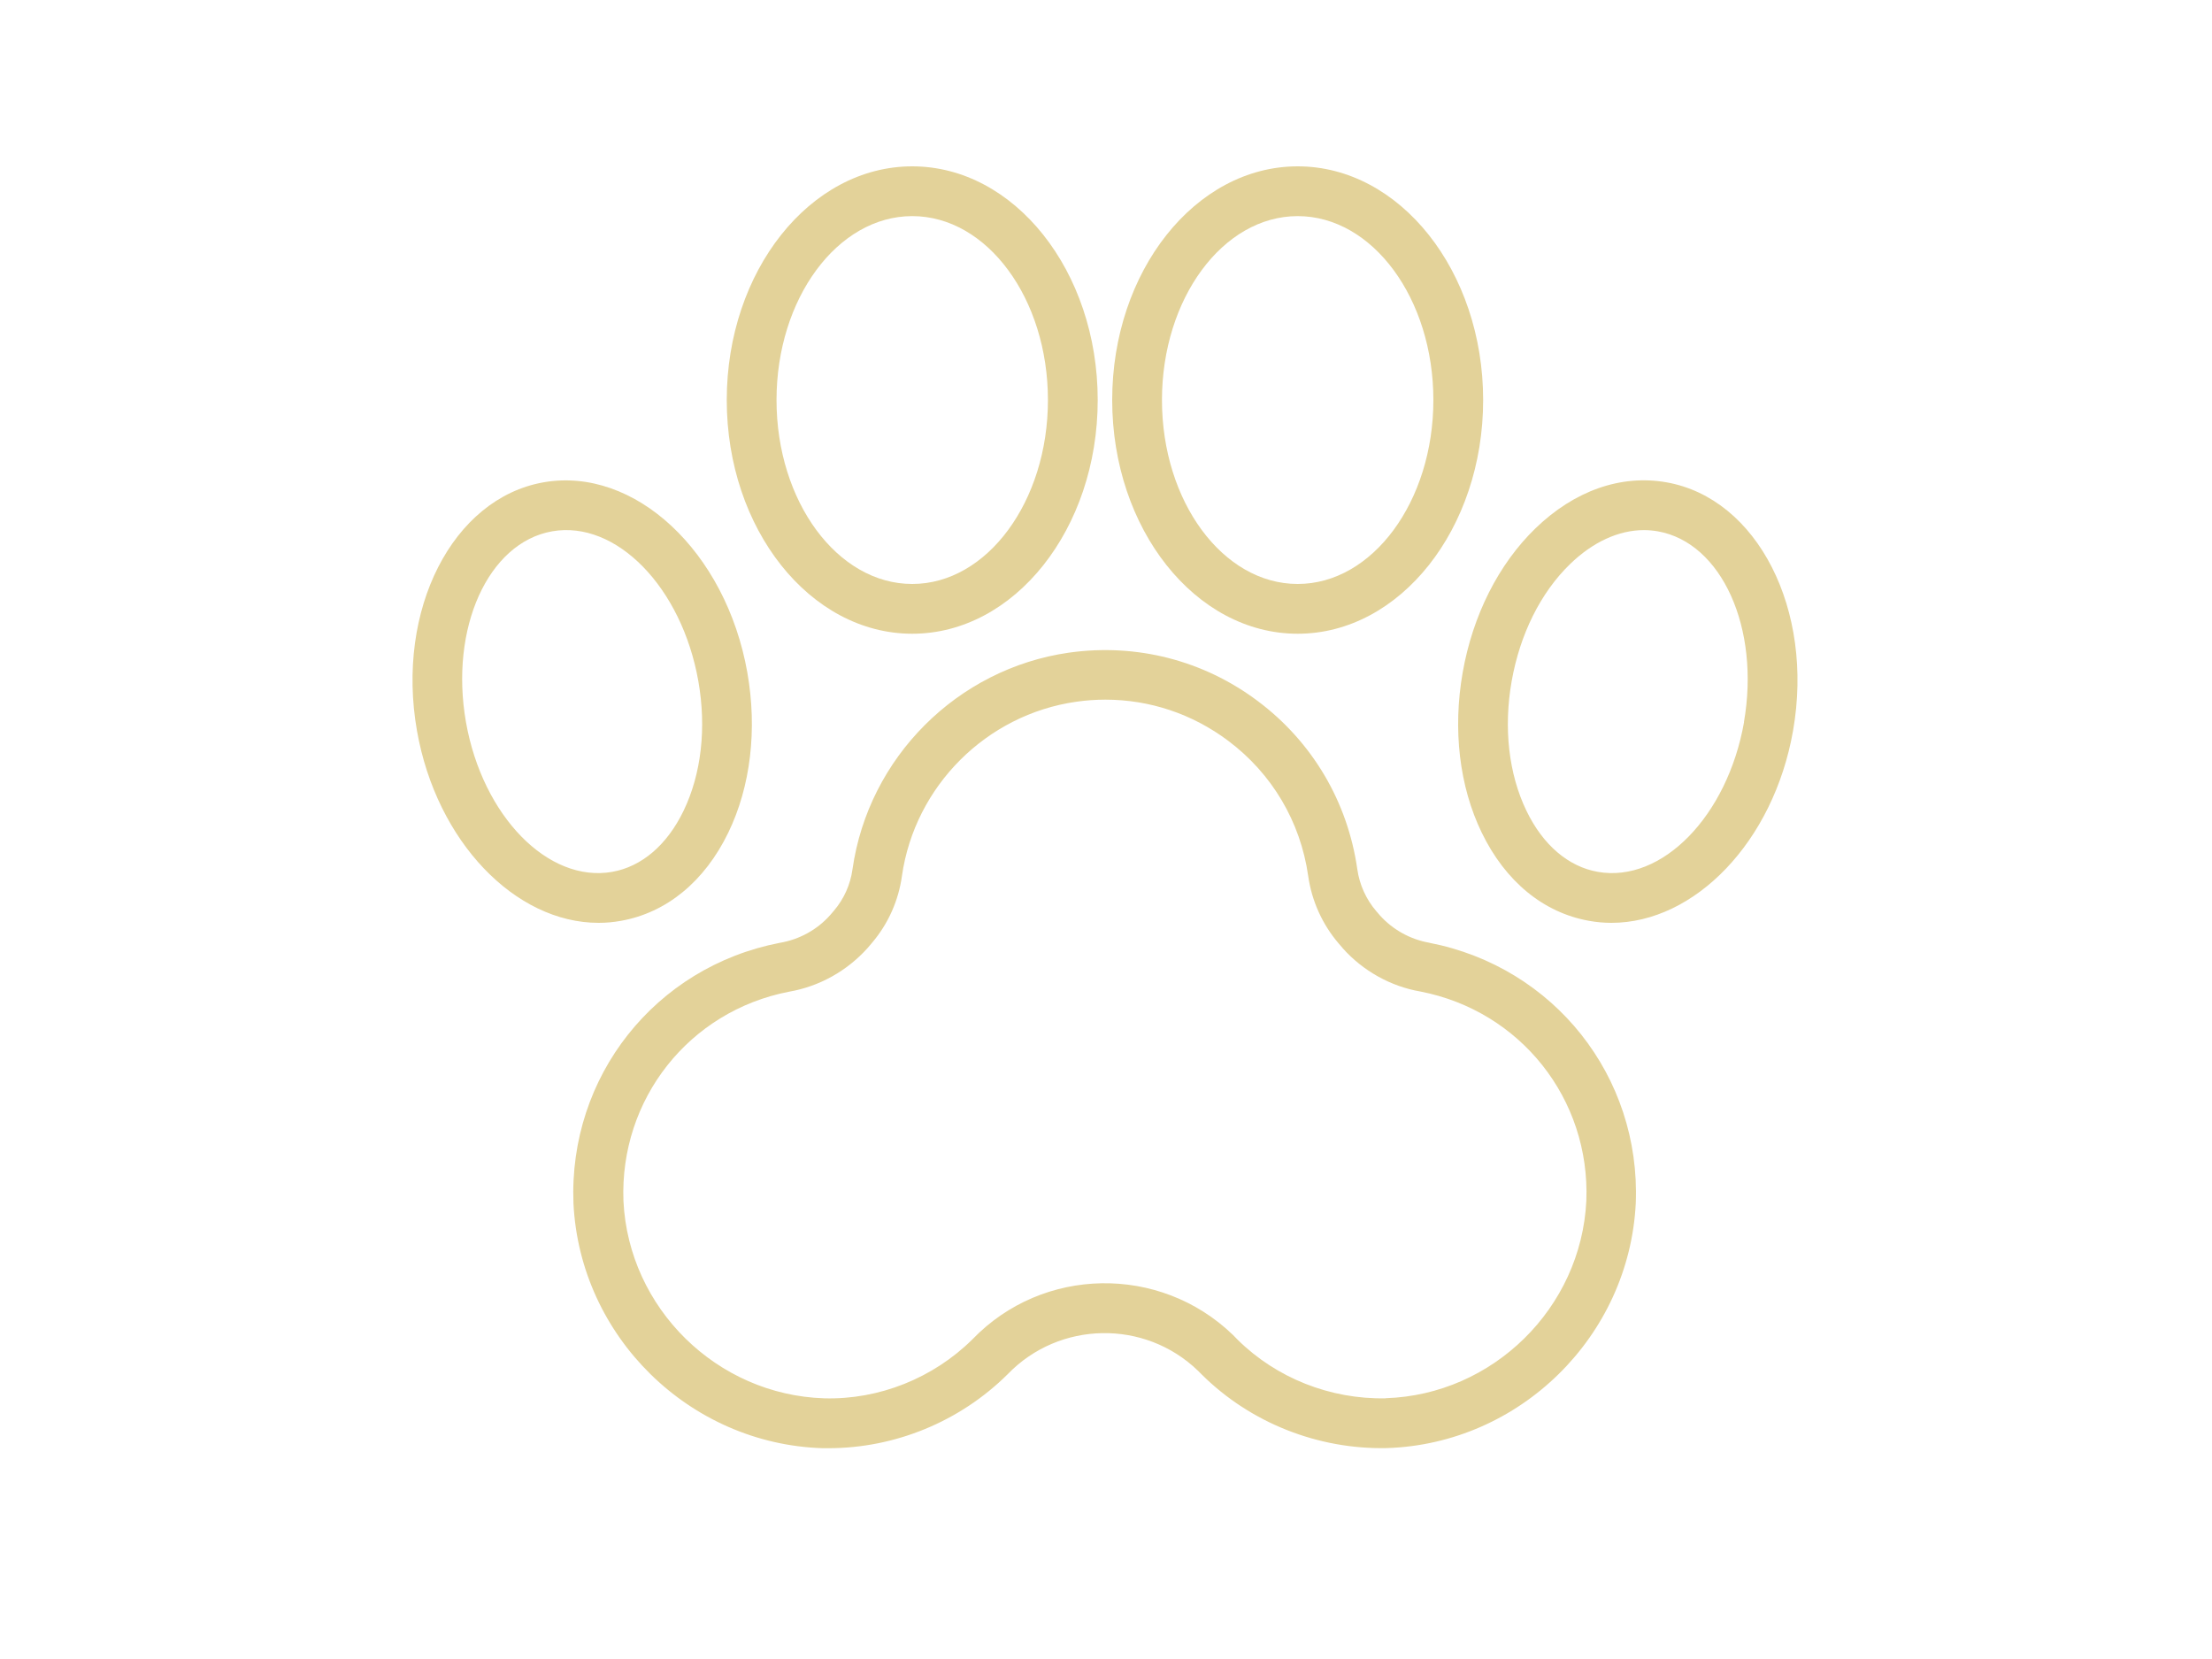 <?xml version="1.0" encoding="UTF-8"?><svg id="Calque_1" xmlns="http://www.w3.org/2000/svg" viewBox="0 0 200 150"><defs><style>.cls-1{fill:#e3d299;stroke-width:0px;}</style></defs><path class="cls-1" d="m129.24,85.24c-1.72-.3-3.31-1.18-4.48-2.48l-.31-.36c-.93-1.08-1.53-2.4-1.73-3.82-.87-6.09-4.06-11.49-8.98-15.18-4.92-3.7-10.99-5.25-17.09-4.39-10.09,1.44-18.13,9.48-19.57,19.58-.19,1.39-.77,2.68-1.67,3.74l-.36.42c-1.17,1.31-2.77,2.2-4.56,2.5-11.25,2.18-19.09,12.08-18.64,23.56.59,12.03,10.47,21.75,22.53,22.13.18,0,.35,0,.53,0,6.02,0,11.89-2.41,16.2-6.69,4.66-4.83,12.39-4.97,17.21-.31.1.1.21.2.35.35,4.41,4.37,10.51,6.77,16.72,6.64,12.03-.38,21.92-10.1,22.51-22.15.45-11.45-7.38-21.35-18.68-23.54Zm-3.95,41.19c-5.01.1-9.88-1.83-13.39-5.3-.14-.14-.28-.29-.42-.43-6.62-6.39-17.2-6.2-23.55.39-3.54,3.51-8.45,5.48-13.41,5.34-9.71-.31-17.68-8.15-18.15-17.83-.36-9.22,5.94-17.18,14.95-18.93,2.74-.47,5.26-1.87,7.14-3.97l.39-.46c1.46-1.72,2.39-3.81,2.7-6.04,1.16-8.12,7.63-14.59,15.75-15.75.89-.13,1.77-.19,2.65-.19,3.99,0,7.85,1.28,11.1,3.72,3.96,2.97,6.53,7.31,7.23,12.21.32,2.27,1.28,4.39,2.77,6.13l.32.37s.02.02.02.03c1.84,2.07,4.36,3.47,7.04,3.93,9.05,1.76,15.36,9.72,15,18.92-.47,9.7-8.45,17.54-18.14,17.85Z"/><path class="cls-1" d="m82.48,57.3c9.25,0,16.77-9.48,16.77-21.13s-7.52-21.13-16.77-21.13-16.77,9.48-16.77,21.13,7.52,21.13,16.77,21.13Zm0-37.76c6.77,0,12.27,7.46,12.27,16.63s-5.51,16.63-12.27,16.63-12.27-7.46-12.27-16.63,5.51-16.63,12.27-16.63Z"/><path class="cls-1" d="m117.33,57.3c9.25,0,16.77-9.48,16.77-21.13s-7.52-21.13-16.77-21.13-16.77,9.48-16.77,21.13,7.52,21.13,16.77,21.13Zm0-37.76c6.77,0,12.27,7.46,12.27,16.63s-5.51,16.63-12.27,16.63-12.27-7.46-12.27-16.63,5.51-16.63,12.27-16.63Z"/><path class="cls-1" d="m150.68,43.61c-4.13-.73-8.34.76-11.86,4.17-3.33,3.23-5.66,7.85-6.57,13.02-.91,5.17-.3,10.31,1.72,14.48,2.14,4.42,5.59,7.25,9.72,7.98.67.12,1.34.18,2.01.18,7.53,0,14.66-7.33,16.42-17.37h0c1.92-10.94-3.22-21.01-11.44-22.46Zm7.01,21.68c-1.5,8.49-7.42,14.56-13.22,13.54-2.67-.47-4.96-2.43-6.45-5.51-1.61-3.33-2.09-7.5-1.34-11.74.75-4.24,2.62-8,5.27-10.57,2.07-2.01,4.41-3.08,6.69-3.08.42,0,.84.04,1.25.11,5.78,1.02,9.27,8.75,7.79,17.25Z"/><path class="cls-1" d="m56.13,83.26c4.13-.73,7.58-3.56,9.72-7.98,2.02-4.17,2.63-9.32,1.72-14.48-1.93-10.93-10.19-18.64-18.43-17.19-8.23,1.45-13.36,11.53-11.44,22.46h0c1.77,10.04,8.89,17.37,16.42,17.37.67,0,1.34-.06,2.01-.18Zm-14-17.97c-1.49-8.49,2-16.23,7.79-17.25,5.79-1.02,11.72,5.05,13.22,13.54.75,4.24.27,8.41-1.34,11.74-1.49,3.08-3.78,5.04-6.45,5.51-5.79,1.02-11.72-5.05-13.22-13.54Z"/></svg>